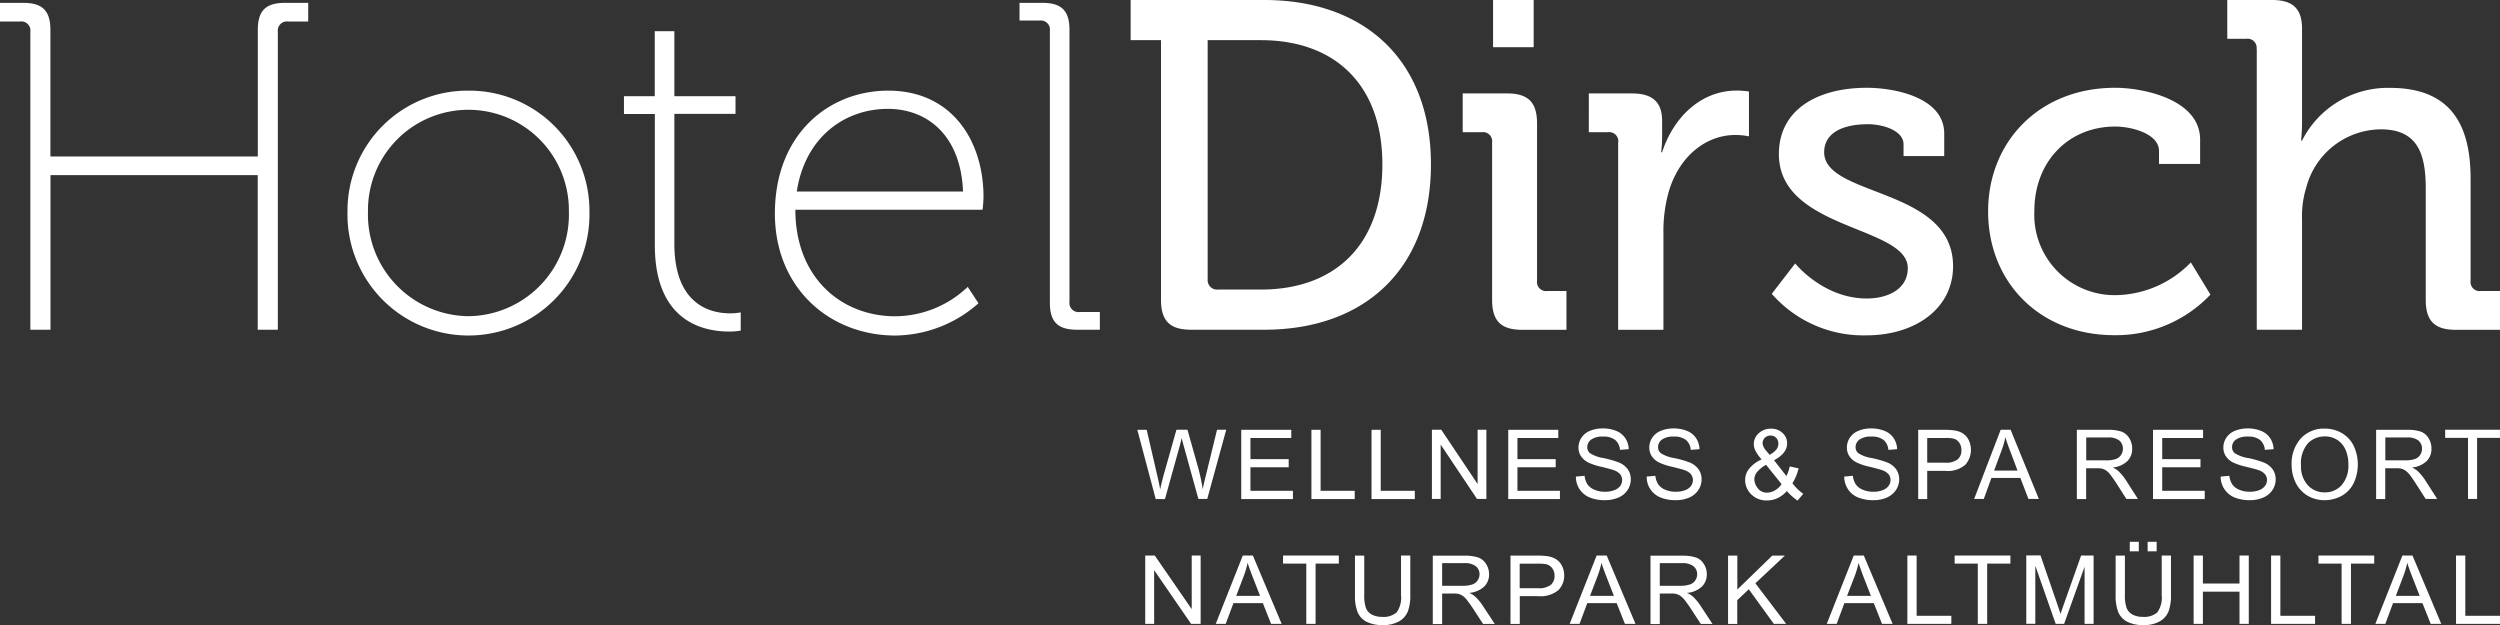 <?xml version="1.0" encoding="UTF-8"?>
<svg xmlns="http://www.w3.org/2000/svg" width="288.2" height="72.06" viewBox="0 0 288.2 72.06">
  <rect x="0" y="0" width="288.2" height="72.06" fill="#333333" stroke="none"/>
  <g id="Logo_Dirsch_ohneSterne_final_1" transform="translate(-58.41 -54.81)">
    <path id="Pfad_2" data-name="Pfad 2" d="M61.91,58.47a1.048,1.048,0,0,0-1.18-1.18H58.41V55.14H61.1c2.21,0,3.12.92,3.12,3.12V72.85H88.13V58.26c0-2.21.91-3.12,3.12-3.12h2.69v2.15H91.62a1.052,1.052,0,0,0-1.18,1.18V92.82H88.12V75H64.23V92.82H61.91V58.47Z" fill="#fff"></path>
    <path id="Pfad_3" data-name="Pfad 3" d="M112.41,91.26A11.706,11.706,0,0,0,123.99,79.2a11.581,11.581,0,1,0-23.16,0,11.718,11.718,0,0,0,11.58,12.06m0-26a13.848,13.848,0,0,1,13.95,13.95,13.949,13.949,0,1,1-27.89-.01,13.837,13.837,0,0,1,13.94-13.94" fill="#fff"></path>
    <path id="Pfad_4" data-name="Pfad 4" d="M133.89,67.95h-3.55V65.9h3.55V58.41h2.26V65.9h7.05v2.04h-7.05V82.91c0,7.11,4.25,8.02,6.41,8.02a6.234,6.234,0,0,0,1.24-.11v2.1a7.4,7.4,0,0,1-1.34.11c-2.8,0-8.56-1.02-8.56-9.96V67.95Z" fill="#fff"></path>
    <path id="Pfad_5" data-name="Pfad 5" d="M169.43,76.89c-.27-6.57-4.2-9.53-8.67-9.53-4.95,0-9.53,3.23-10.5,9.53Zm-8.62-11.63c7.32,0,10.98,5.76,10.98,12.28a14.349,14.349,0,0,1-.11,1.45H150.1c0,7.81,5.28,12.28,11.52,12.28a12.205,12.205,0,0,0,8.35-3.39l1.24,1.89a14.66,14.66,0,0,1-9.58,3.72c-7.59,0-13.89-5.49-13.89-14.05-.01-9.12,6.18-14.18,13.07-14.18" fill="#fff"></path>
    <path id="Pfad_6" data-name="Pfad 6" d="M179.44,58.36a1.048,1.048,0,0,0-1.18-1.18h-2.32V55.14h2.64c2.21,0,3.12.91,3.12,3.12V89.6a1.048,1.048,0,0,0,1.18,1.18h2.32v2.04h-2.64c-2.21,0-3.12-.91-3.12-3.12Z" fill="#fff"></path>
    <path id="Pfad_7" data-name="Pfad 7" d="M198.82,88.19h4.95c8.45,0,14-5.06,14-14.43,0-9.31-5.6-14.32-14-14.32h-6.14V87.01a1.086,1.086,0,0,0,1.19,1.18m-6.57-28.75h-3.5V54.81h15.4c11.58,0,19.22,6.95,19.22,18.95,0,12.06-7.64,19.06-19.22,19.06H195.7c-2.42,0-3.45-1.02-3.45-3.45Z" fill="#fff"></path>
    <path id="Pfad_8" data-name="Pfad 8" d="M230.53,54.81h4.68v5.44h-4.68Zm-.11,16.42a1.048,1.048,0,0,0-1.18-1.18h-2.21V65.58h5.12c2.42,0,3.45,1.02,3.45,3.45V87.18a1.048,1.048,0,0,0,1.18,1.18h2.21v4.47h-5.12c-2.42,0-3.45-1.02-3.45-3.45Z" fill="#fff"></path>
    <path id="Pfad_9" data-name="Pfad 9" d="M244.96,71.23a1.048,1.048,0,0,0-1.18-1.18h-2.21V65.58h4.95c2.37,0,3.5.97,3.5,3.18v1.72a15.3,15.3,0,0,1-.11,1.88h.11c1.29-3.98,4.42-7.11,8.61-7.11a10.337,10.337,0,0,1,1.4.11v5.17a7.8,7.8,0,0,0-1.56-.16c-3.34,0-6.41,2.37-7.65,6.41a16.7,16.7,0,0,0-.65,4.9V92.83h-5.22V71.23Z" fill="#fff"></path>
    <path id="Pfad_10" data-name="Pfad 10" d="M265.36,85.18s3.23,4.04,8.24,4.04c2.53,0,4.74-1.13,4.74-3.5,0-4.9-14.86-4.36-14.86-13.14,0-5.22,4.58-7.65,10.12-7.65,3.28,0,8.94,1.13,8.94,5.28V72.8h-4.69V71.45c0-1.61-2.42-2.32-4.09-2.32-3.07,0-5.06,1.08-5.06,3.23,0,5.17,14.86,4.04,14.86,13.14,0,4.85-4.31,7.97-10.02,7.97a14.02,14.02,0,0,1-10.88-4.79Z" fill="#fff"></path>
    <path id="Pfad_11" data-name="Pfad 11" d="M302.24,64.93c3.28,0,9.8,1.35,9.8,5.98v2.8H307.3V72.2c0-1.94-3.07-2.8-5.06-2.8-5.33,0-9.31,3.98-9.31,9.74a9.266,9.266,0,0,0,9.59,9.69,12.262,12.262,0,0,0,8.45-3.77l2.26,3.71a14.985,14.985,0,0,1-11.09,4.68c-8.56,0-14.54-6.08-14.54-14.27,0-8,5.87-14.25,14.64-14.25" fill="#fff"></path>
    <path id="Pfad_12" data-name="Pfad 12" d="M318.55,60.46a1.048,1.048,0,0,0-1.18-1.18h-2.2V54.81h5.17c2.42,0,3.45,1.02,3.45,3.34V68.76a22.269,22.269,0,0,1-.11,2.26h.11a11.072,11.072,0,0,1,10.12-6.08c6.41,0,9.31,3.5,9.31,10.45V87.18a1.048,1.048,0,0,0,1.18,1.18h2.21v4.47H341.5c-2.42,0-3.45-1.02-3.45-3.45V76.56c0-3.82-.81-6.84-5.17-6.84a8.961,8.961,0,0,0-8.61,6.73,11,11,0,0,0-.48,3.61V92.82h-5.22V60.46Z" fill="#fff"></path>
    <path id="Pfad_13" data-name="Pfad 13" d="M346.61,126.73v-.93h-4v-6.95h-1.07v7.88Zm-11.13-5.54a10.626,10.626,0,0,0,.44-1.5c.13.43.32.97.58,1.63l.85,2.18H334.6Zm-2.09,5.54.89-2.39h3.39l.95,2.39h1.22l-3.32-7.88h-1.16l-3.12,7.88Zm-3.96,0v-6.95h2.68v-.93h-6.43v.93h2.67v6.95Zm-4.14,0v-.93h-4v-6.95h-1.07v7.88Zm-12.93,0v-3.71h4.22v3.71h1.07v-7.88h-1.07v3.23h-4.22v-3.23h-1.07v7.88Zm-5.33-9.46h-1.04v1.1h1.04Zm-2.06,0h-1.04v1.1h1.04Zm2.64,6.13a2.943,2.943,0,0,1-.5,2,2.28,2.28,0,0,1-1.69.52,2.467,2.467,0,0,1-1.17-.26,1.5,1.5,0,0,1-.68-.75,4.3,4.3,0,0,1-.2-1.51v-4.54H302.3v4.55a5.1,5.1,0,0,0,.31,1.98,2.181,2.181,0,0,0,1.04,1.1,4.017,4.017,0,0,0,1.86.38,3.621,3.621,0,0,0,1.89-.44,2.289,2.289,0,0,0,1-1.14,5.344,5.344,0,0,0,.28-1.89v-4.55h-1.07v4.55Zm-14.57,3.33v-6.7l2.35,6.7h.97l2.36-6.59v6.59h1.04v-7.88h-1.44l-1.94,5.48c-.2.55-.34.98-.43,1.26q-.12-.39-.39-1.17l-1.92-5.58H292v7.88h1.04Zm-5.55,0v-6.95h2.68v-.93h-6.43v.93h2.67v6.95Zm-4.13,0v-.93h-4v-6.95h-1.07v7.88Zm-11.13-5.54a10.626,10.626,0,0,0,.44-1.5c.13.43.32.97.57,1.63l.85,2.18h-2.75Zm-2.09,5.54.89-2.39h3.39l.95,2.39h1.22l-3.32-7.88h-1.16L269,126.73Zm-11.46,0V124l1.33-1.26,2.89,3.99h1.42l-3.55-4.68,3.4-3.19h-1.45l-4.03,3.91v-3.91h-1.07v7.88h1.06Zm-8.93-7h2.57a2,2,0,0,1,1.32.36,1.162,1.162,0,0,1,.42.92,1.239,1.239,0,0,1-.22.71,1.177,1.177,0,0,1-.63.47,3.517,3.517,0,0,1-1.15.15h-2.31v-2.61Zm0,7v-3.5H251a2.864,2.864,0,0,1,.6.04,1.614,1.614,0,0,1,.49.21,2.381,2.381,0,0,1,.55.53c.2.25.46.61.77,1.09l1.07,1.64h1.35l-1.41-2.14a5.578,5.578,0,0,0-.89-1.05,2.635,2.635,0,0,0-.65-.39,2.891,2.891,0,0,0,1.73-.73,1.946,1.946,0,0,0,.56-1.41,2.169,2.169,0,0,0-.34-1.19,1.736,1.736,0,0,0-.9-.75,5,5,0,0,0-1.65-.21h-3.6v7.88h1.07Zm-7.16-5.54a10.624,10.624,0,0,0,.44-1.5c.13.43.32.97.58,1.63l.85,2.18h-2.75Zm-2.09,5.54.89-2.39h3.39l.95,2.39h1.22l-3.32-7.88h-1.16l-3.11,7.88Zm-6.89-6.94h2.07a4.453,4.453,0,0,1,1,.07,1.209,1.209,0,0,1,.68.47,1.407,1.407,0,0,1,.26.85,1.336,1.336,0,0,1-.44,1.06,2.269,2.269,0,0,1-1.48.38h-2.1v-2.83Zm0,6.94v-3.2h2.08a3.192,3.192,0,0,0,2.38-.7,2.371,2.371,0,0,0,.66-1.7,2.251,2.251,0,0,0-.25-1.07,1.873,1.873,0,0,0-.65-.76,2.575,2.575,0,0,0-1-.37,7.724,7.724,0,0,0-1.23-.07h-3.06v7.88h1.07Zm-8.95-7h2.57a2,2,0,0,1,1.32.36,1.162,1.162,0,0,1,.42.92,1.239,1.239,0,0,1-.22.71,1.177,1.177,0,0,1-.63.47,3.517,3.517,0,0,1-1.15.15h-2.31v-2.61Zm0,7v-3.5h1.25a2.864,2.864,0,0,1,.6.04,1.614,1.614,0,0,1,.49.21,2.188,2.188,0,0,1,.54.53c.2.25.46.61.77,1.09l1.07,1.64h1.35l-1.41-2.14a5.578,5.578,0,0,0-.89-1.05,2.635,2.635,0,0,0-.65-.39,2.891,2.891,0,0,0,1.73-.73,1.946,1.946,0,0,0,.56-1.41,2.169,2.169,0,0,0-.34-1.19,1.775,1.775,0,0,0-.9-.75,5,5,0,0,0-1.65-.21h-3.6v7.88h1.08Zm-4.74-3.33a2.943,2.943,0,0,1-.5,2,2.28,2.28,0,0,1-1.69.52,2.466,2.466,0,0,1-1.17-.26,1.46,1.46,0,0,1-.68-.75,4.3,4.3,0,0,1-.2-1.51v-4.54h-1.07v4.55a5.1,5.1,0,0,0,.31,1.98,2.2,2.2,0,0,0,1.03,1.1,4.046,4.046,0,0,0,1.86.38,3.685,3.685,0,0,0,1.9-.44,2.338,2.338,0,0,0,1-1.14,5.344,5.344,0,0,0,.28-1.89v-4.55h-1.07v4.55Zm-9.85,3.33v-6.95h2.68v-.93h-6.43v.93H209v6.95Zm-8.27-5.54a10.624,10.624,0,0,0,.44-1.5c.13.43.32.97.58,1.63l.85,2.18h-2.75Zm-2.09,5.54.89-2.39h3.39l.95,2.39h1.22l-3.32-7.88h-1.16l-3.12,7.88Zm-8.25,0v-6.19l4.26,6.19h1.1v-7.88h-1.03v6.18l-4.26-6.18h-1.1v7.88Z" fill="#fff"></path>
    <path id="Pfad_14" data-name="Pfad 14" d="M343.97,112.33v-7.04h2.64v-.94h-6.32v.94h2.63v7.04Zm-10.59-7.09h2.53a1.959,1.959,0,0,1,1.3.36,1.191,1.191,0,0,1,.41.93,1.315,1.315,0,0,1-.21.72,1.207,1.207,0,0,1-.62.48,3.385,3.385,0,0,1-1.13.15h-2.27v-2.64Zm0,7.09v-3.54h1.23a2.815,2.815,0,0,1,.59.04,1.673,1.673,0,0,1,.48.21,2.388,2.388,0,0,1,.54.53c.2.25.45.62.76,1.1l1.06,1.66h1.33l-1.39-2.17a5.631,5.631,0,0,0-.88-1.06,2.858,2.858,0,0,0-.64-.4,2.8,2.8,0,0,0,1.7-.74,1.985,1.985,0,0,0,.55-1.43,2.256,2.256,0,0,0-.33-1.2,1.824,1.824,0,0,0-.89-.76,4.8,4.8,0,0,0-1.62-.21h-3.54v7.98h1.05Zm-8.89-6.44a2.713,2.713,0,0,1,1.93-.77,2.535,2.535,0,0,1,2.38,1.53,4.06,4.06,0,0,1,.33,1.7,3.406,3.406,0,0,1-.77,2.38,2.542,2.542,0,0,1-1.96.84,2.577,2.577,0,0,1-1.95-.83,3.177,3.177,0,0,1-.78-2.27,3.511,3.511,0,0,1,.82-2.58m-1.44,4.55a3.575,3.575,0,0,0,1.34,1.49,3.781,3.781,0,0,0,2.01.54,4.078,4.078,0,0,0,1.94-.49,3.361,3.361,0,0,0,1.39-1.45,5.078,5.078,0,0,0,.02-4.31,3.43,3.43,0,0,0-1.35-1.47,3.847,3.847,0,0,0-1.99-.53,3.618,3.618,0,0,0-2.75,1.12,4.35,4.35,0,0,0-1.07,3.11,4.572,4.572,0,0,0,.46,1.99m-8.21.76a2.564,2.564,0,0,0,1.15.95,4.582,4.582,0,0,0,1.81.32,3.814,3.814,0,0,0,1.54-.31,2.352,2.352,0,0,0,1.05-.88,2.212,2.212,0,0,0,.36-1.2,2.007,2.007,0,0,0-.33-1.14,2.336,2.336,0,0,0-1.03-.81,11.747,11.747,0,0,0-1.77-.51,3.993,3.993,0,0,1-1.59-.57.9.9,0,0,1-.31-.71,1.076,1.076,0,0,1,.44-.85,2.265,2.265,0,0,1,1.4-.35,2.133,2.133,0,0,1,1.39.39,1.636,1.636,0,0,1,.55,1.14l1.01-.08a2.463,2.463,0,0,0-.39-1.26,2.24,2.24,0,0,0-1.04-.84,3.982,3.982,0,0,0-1.56-.29,3.8,3.8,0,0,0-1.46.27,2.118,2.118,0,0,0-1,.8,2.022,2.022,0,0,0-.34,1.13,1.762,1.762,0,0,0,.28.99,2.147,2.147,0,0,0,.85.74,7.213,7.213,0,0,0,1.54.5c.73.18,1.21.31,1.42.39a1.669,1.669,0,0,1,.72.47,1.031,1.031,0,0,1,.22.66,1.138,1.138,0,0,1-.23.68,1.462,1.462,0,0,1-.69.49,2.925,2.925,0,0,1-1.07.18,2.985,2.985,0,0,1-1.22-.24,1.777,1.777,0,0,1-.8-.62,2.269,2.269,0,0,1-.33-.98l-1,.09a2.552,2.552,0,0,0,.43,1.45m-2.27,1.13v-.94h-4.9v-2.71h4.41v-.94h-4.41V105.3h4.71v-.94h-5.77v7.98h5.96Zm-13.67-7.09h2.53a1.959,1.959,0,0,1,1.3.36,1.191,1.191,0,0,1,.41.93,1.315,1.315,0,0,1-.21.72,1.207,1.207,0,0,1-.62.48,3.385,3.385,0,0,1-1.13.15h-2.27v-2.64Zm0,7.09v-3.54h1.22a2.815,2.815,0,0,1,.59.04,1.673,1.673,0,0,1,.48.21,2.188,2.188,0,0,1,.53.53c.2.25.45.62.76,1.1l1.06,1.66h1.33l-1.39-2.17a5.631,5.631,0,0,0-.88-1.06,2.858,2.858,0,0,0-.64-.4,2.8,2.8,0,0,0,1.7-.74,1.985,1.985,0,0,0,.55-1.43,2.256,2.256,0,0,0-.33-1.2,1.824,1.824,0,0,0-.89-.76,4.8,4.8,0,0,0-1.62-.21h-3.54v7.98h1.07Zm-9.74-5.61a9.329,9.329,0,0,0,.43-1.52q.18.645.57,1.65l.83,2.21h-2.7Zm-2.06,5.61.88-2.42h3.34l.93,2.42h1.2l-3.26-7.98h-1.14l-3.06,7.98Zm-6.52-7.03h2.04a4.243,4.243,0,0,1,.98.07,1.186,1.186,0,0,1,.67.47,1.432,1.432,0,0,1,.25.86,1.338,1.338,0,0,1-.43,1.07,2.211,2.211,0,0,1-1.45.38h-2.06V105.3Zm0,7.03v-3.24h2.05a3.1,3.1,0,0,0,2.34-.7,2.6,2.6,0,0,0,.41-2.81,1.883,1.883,0,0,0-.64-.77,2.335,2.335,0,0,0-.98-.37,7.225,7.225,0,0,0-1.21-.08h-3.01v7.98h1.04Zm-9.14-1.13a2.564,2.564,0,0,0,1.15.95,4.582,4.582,0,0,0,1.81.32,3.814,3.814,0,0,0,1.54-.31,2.465,2.465,0,0,0,1.05-.88,2.212,2.212,0,0,0,.36-1.2,2.007,2.007,0,0,0-.33-1.14,2.336,2.336,0,0,0-1.03-.81,11.747,11.747,0,0,0-1.77-.51,3.993,3.993,0,0,1-1.59-.57.9.9,0,0,1-.31-.71,1.076,1.076,0,0,1,.44-.85,2.265,2.265,0,0,1,1.4-.35,2.133,2.133,0,0,1,1.39.39,1.636,1.636,0,0,1,.55,1.14l1.01-.08a2.463,2.463,0,0,0-.39-1.26,2.24,2.24,0,0,0-1.04-.84,3.982,3.982,0,0,0-1.56-.29,3.762,3.762,0,0,0-1.46.27,2.118,2.118,0,0,0-1,.8,2.022,2.022,0,0,0-.34,1.13,1.762,1.762,0,0,0,.28.99,2.147,2.147,0,0,0,.85.74,7.213,7.213,0,0,0,1.54.5c.73.18,1.2.31,1.42.39a1.669,1.669,0,0,1,.72.47,1.031,1.031,0,0,1,.22.66,1.138,1.138,0,0,1-.23.68,1.462,1.462,0,0,1-.69.49,2.925,2.925,0,0,1-1.07.18,2.985,2.985,0,0,1-1.22-.24,1.777,1.777,0,0,1-.8-.62,2.269,2.269,0,0,1-.33-.98l-1,.09a2.715,2.715,0,0,0,.43,1.45m-8.4.13a1.826,1.826,0,0,1-.91.27,1.26,1.26,0,0,1-1.09-.52,1.7,1.7,0,0,1-.39-1.01,1.388,1.388,0,0,1,.28-.8,3.551,3.551,0,0,1,1.07-.88l1.79,2.23a2.22,2.22,0,0,1-.75.71m-1.06-4.6a1.835,1.835,0,0,1-.28-.43,1.023,1.023,0,0,1-.1-.39.86.86,0,0,1,.26-.63.913.913,0,0,1,.66-.26.867.867,0,0,1,.64.26.9.9,0,0,1,.26.67,1.087,1.087,0,0,1-.19.63,2.543,2.543,0,0,1-.82.66Zm3.65,5.79.66-.78a5.771,5.771,0,0,1-1.25-1.22,5.6,5.6,0,0,0,.71-1.72l-1.02-.22a4.661,4.661,0,0,1-.38,1.11l-1.43-1.82c1-.54,1.51-1.18,1.51-1.94a1.584,1.584,0,0,0-.52-1.2,1.867,1.867,0,0,0-1.34-.5,2.014,2.014,0,0,0-1.42.53,1.638,1.638,0,0,0-.56,1.25,1.788,1.788,0,0,0,.18.75,4.887,4.887,0,0,0,.72,1.01,3.866,3.866,0,0,0-1.42,1.05,2.079,2.079,0,0,0-.48,1.34,2.286,2.286,0,0,0,.58,1.51,2.453,2.453,0,0,0,1.94.83,2.837,2.837,0,0,0,1.23-.27,3.449,3.449,0,0,0,1.06-.81,6.637,6.637,0,0,0,1.23,1.1m-16.97-1.32a2.564,2.564,0,0,0,1.15.95,4.582,4.582,0,0,0,1.81.32,3.814,3.814,0,0,0,1.54-.31,2.352,2.352,0,0,0,1.05-.88,2.212,2.212,0,0,0,.36-1.2,2.007,2.007,0,0,0-.33-1.14,2.336,2.336,0,0,0-1.03-.81,11.9,11.9,0,0,0-1.76-.51,3.993,3.993,0,0,1-1.59-.57.9.9,0,0,1-.31-.71,1.076,1.076,0,0,1,.44-.85,2.252,2.252,0,0,1,1.39-.35,2.133,2.133,0,0,1,1.39.39,1.636,1.636,0,0,1,.55,1.14l1.01-.08a2.463,2.463,0,0,0-.39-1.26,2.24,2.24,0,0,0-1.04-.84,3.982,3.982,0,0,0-1.56-.29,3.762,3.762,0,0,0-1.46.27,2.118,2.118,0,0,0-1,.8,2.022,2.022,0,0,0-.34,1.13,1.762,1.762,0,0,0,.28.99,2.147,2.147,0,0,0,.85.74,7.212,7.212,0,0,0,1.54.5c.73.18,1.21.31,1.42.39a1.669,1.669,0,0,1,.72.47,1.091,1.091,0,0,1,.22.66,1.2,1.2,0,0,1-.22.68,1.462,1.462,0,0,1-.69.49,2.925,2.925,0,0,1-1.07.18,2.985,2.985,0,0,1-1.22-.24,1.777,1.777,0,0,1-.8-.62,2.27,2.27,0,0,1-.33-.98l-1,.09a2.546,2.546,0,0,0,.42,1.45m-8.16,0a2.564,2.564,0,0,0,1.15.95,4.582,4.582,0,0,0,1.81.32,3.814,3.814,0,0,0,1.54-.31,2.352,2.352,0,0,0,1.05-.88,2.212,2.212,0,0,0,.36-1.2,2.007,2.007,0,0,0-.33-1.14,2.336,2.336,0,0,0-1.03-.81,11.9,11.9,0,0,0-1.76-.51,3.993,3.993,0,0,1-1.59-.57.9.9,0,0,1-.31-.71,1.076,1.076,0,0,1,.44-.85,2.252,2.252,0,0,1,1.39-.35,2.133,2.133,0,0,1,1.39.39,1.636,1.636,0,0,1,.55,1.14l1.01-.08a2.463,2.463,0,0,0-.39-1.26,2.24,2.24,0,0,0-1.04-.84,3.982,3.982,0,0,0-1.56-.29,3.762,3.762,0,0,0-1.46.27,2.118,2.118,0,0,0-1,.8,2.022,2.022,0,0,0-.34,1.13,1.762,1.762,0,0,0,.28.99,2.147,2.147,0,0,0,.85.74,7.212,7.212,0,0,0,1.54.5c.73.18,1.21.31,1.42.39a1.669,1.669,0,0,1,.72.47,1.091,1.091,0,0,1,.22.66,1.2,1.2,0,0,1-.22.68,1.462,1.462,0,0,1-.69.49,2.925,2.925,0,0,1-1.07.18,2.985,2.985,0,0,1-1.22-.24,1.777,1.777,0,0,1-.8-.62,2.27,2.27,0,0,1-.33-.98l-1,.09a2.546,2.546,0,0,0,.42,1.45m-2.26,1.13v-.94h-4.9v-2.71h4.41v-.94h-4.41V105.3h4.71v-.94h-5.77v7.98h5.96Zm-13.75,0v-6.27l4.19,6.27h1.08v-7.98h-1.01v6.26l-4.19-6.26h-1.08v7.98Zm-2.98,0v-.94h-3.93v-7.03h-1.06v7.98h4.99Zm-6.93,0v-.94h-3.93v-7.03h-1.06v7.98h4.99Zm-7.12,0v-.94h-4.9v-2.71h4.41v-.94h-4.41V105.3h4.71v-.94H201.5v7.98h5.96Zm-14.75,0,1.69-6.08c.07-.26.15-.57.23-.94.03.12.11.43.25.94l1.68,6.08h1.02l2.19-7.98h-1.06l-1.25,5.12c-.16.65-.3,1.23-.4,1.74a21.288,21.288,0,0,0-.62-2.82l-1.14-4.04h-1.27l-1.52,5.39c-.04.13-.16.62-.36,1.48-.09-.54-.21-1.09-.34-1.63l-1.21-5.23h-1.08l2.12,7.98h1.07Z" fill="#fff"></path>
    <rect id="Rechteck_2514" data-name="Rechteck 2514" width="288.19" height="72.06" transform="translate(58.41 54.81)" fill="none"></rect>
  </g>
</svg>
